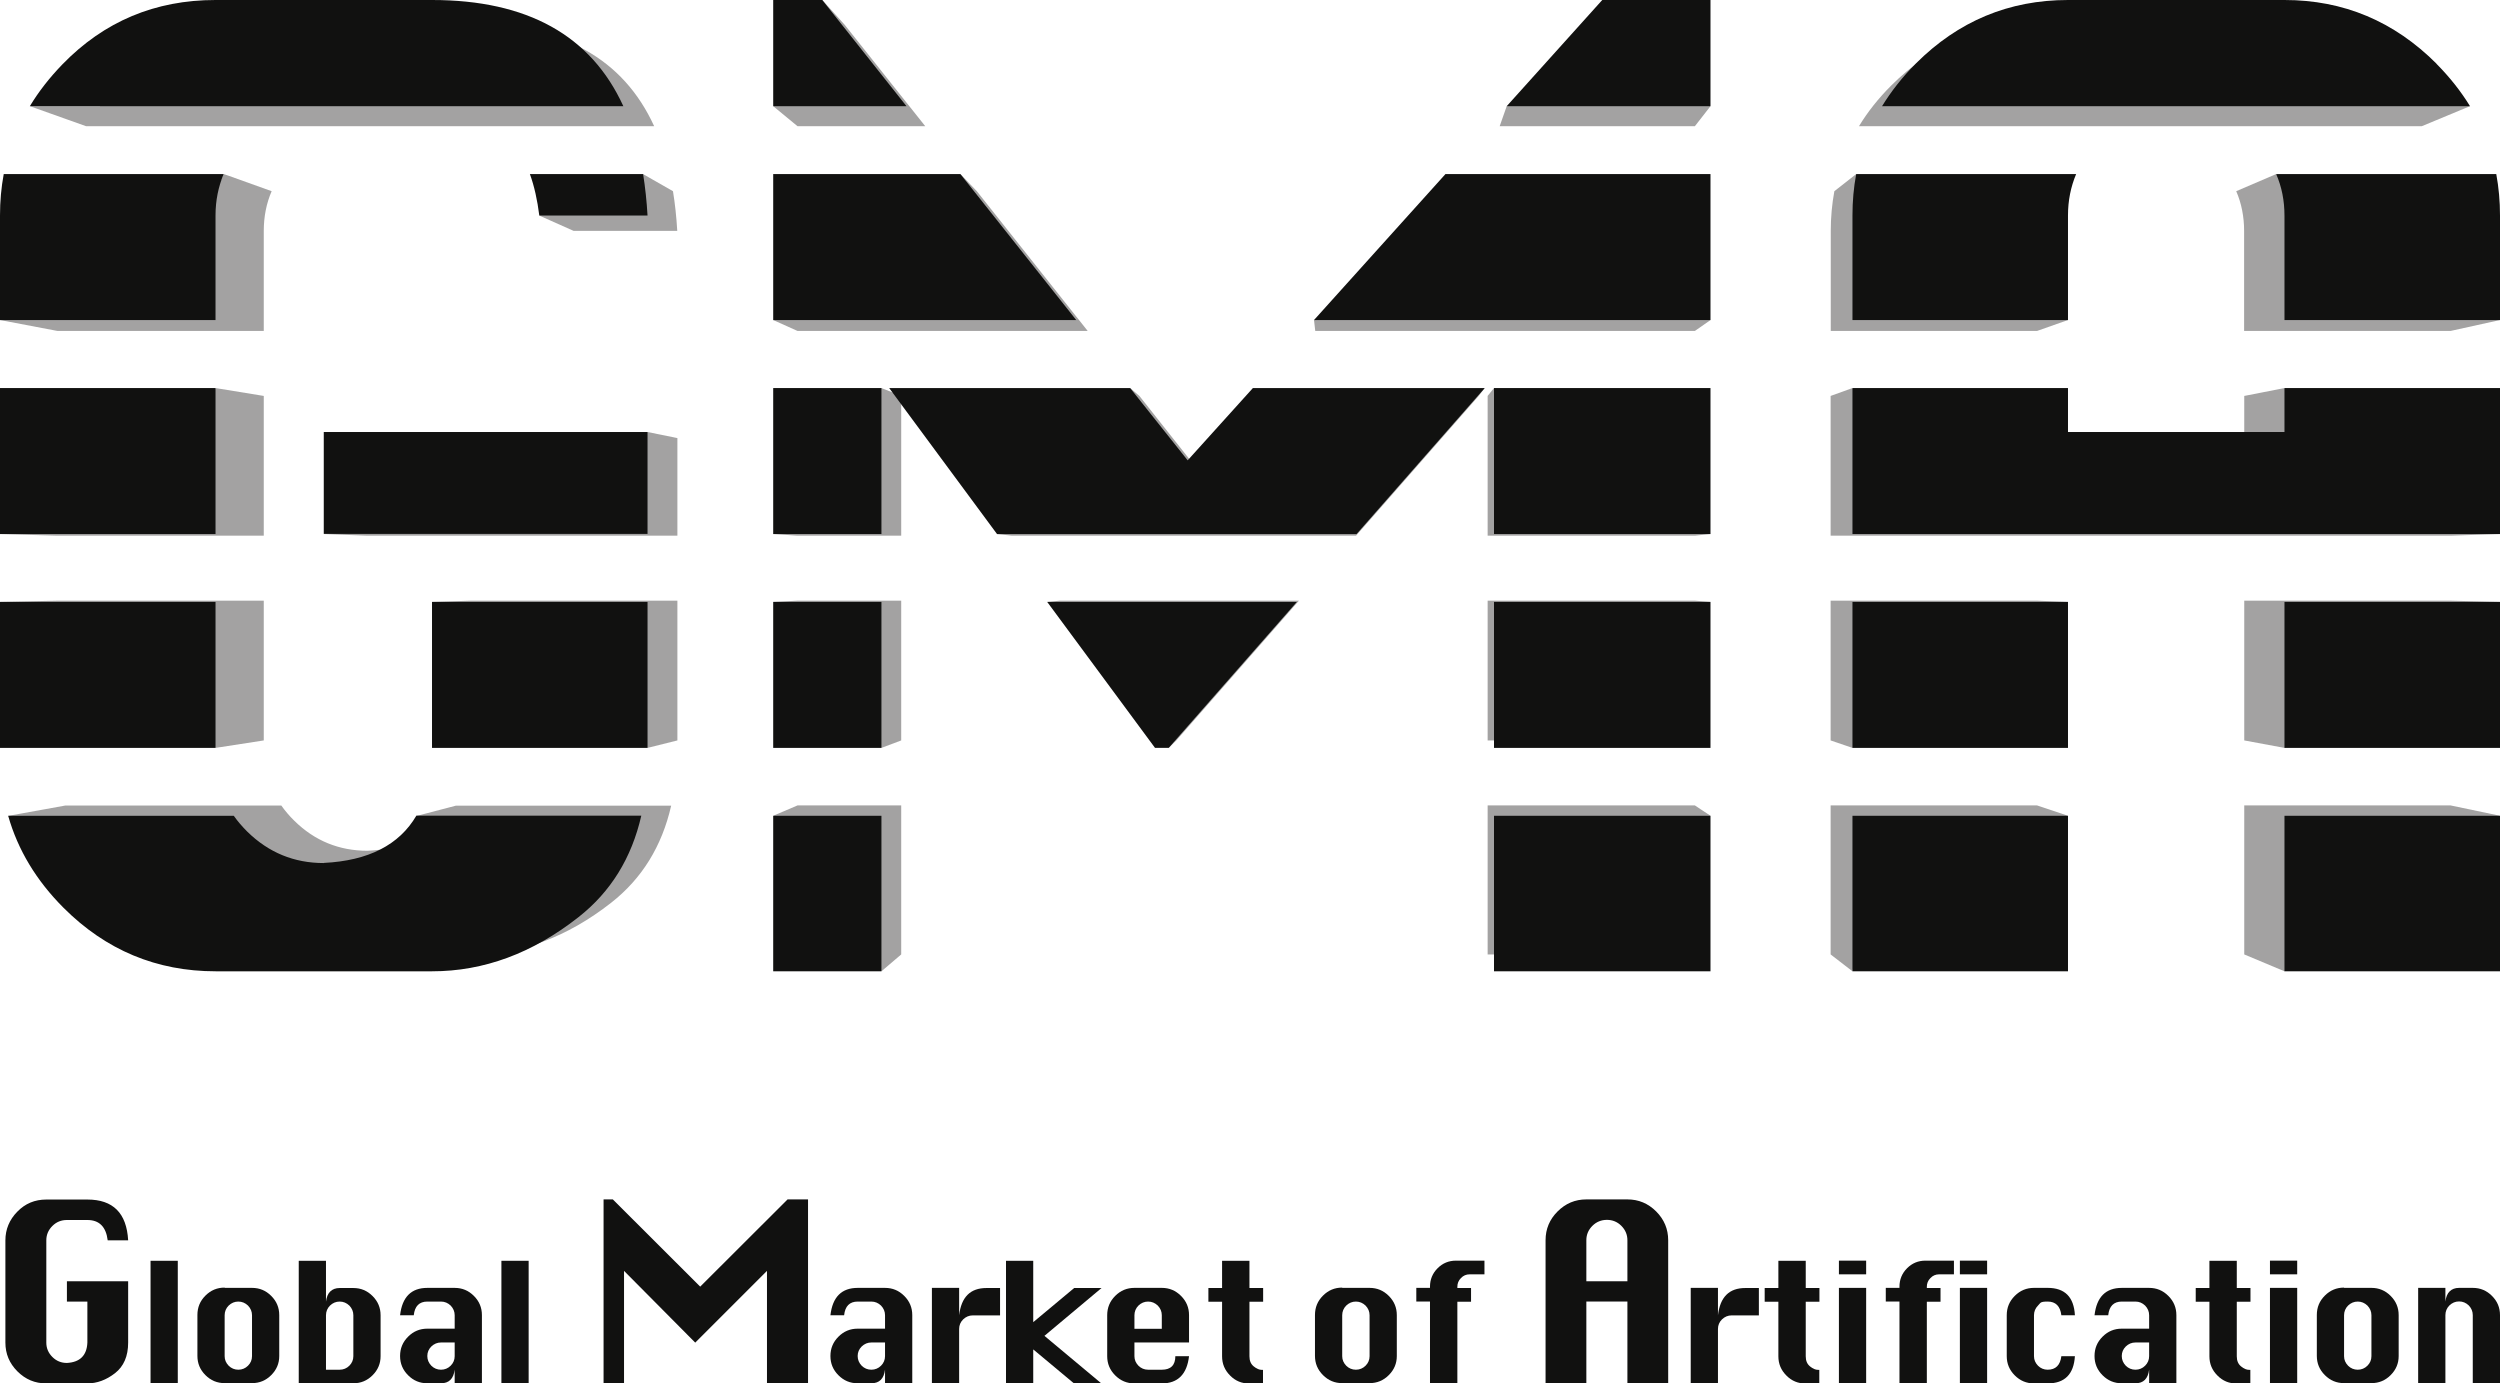 <svg xmlns="http://www.w3.org/2000/svg" id="Layer_1" viewBox="0 0 1808.4 1000.7"><defs><style>      .st0 {        fill: #a3a2a2;      }      .st1 {        fill: #111110;      }    </style></defs><g><path class="st1" d="M48.3,926.8h44.4v44.4c0,9.8-3.2,17.2-9.5,22.1-6.3,4.9-13,7.4-20.1,7.4h-29.7c-8.1,0-15-2.9-20.8-8.7-5.8-5.8-8.7-12.7-8.7-20.8v-74c0-7.9,2.9-14.9,8.6-20.7,5.7-5.9,12.7-8.8,21-8.8h29.7c18.6,0,28.4,9.8,29.5,29.5h-14.8c-1.2-9.8-6.1-14.7-14.7-14.7h-14.8c-4.1,0-7.6,1.4-10.5,4.3-2.9,2.9-4.4,6.3-4.4,10.4v74c0,4.1,1.5,7.5,4.4,10.4,2.9,2.9,6.4,4.3,10.5,4.3,9.4-.5,14.4-5.4,14.8-14.7v-29.7h-14.8v-14.7Z"></path><path class="st1" d="M108.9,1000.7v-88.7h19.7v88.7h-19.7Z"></path><path class="st1" d="M162.5,931.6h19.8c5.4,0,10,1.9,13.9,5.8,3.9,3.9,5.8,8.5,5.8,13.9v29.6c0,5.3-1.9,9.9-5.8,13.8-3.9,3.9-8.5,5.8-13.9,5.8h-19.8c-5.4,0-10-1.9-13.9-5.8-3.9-3.9-5.8-8.5-5.8-13.9v-29.6c0-5.5,1.9-10.1,5.8-14,3.9-3.9,8.5-5.8,13.9-5.8ZM162.5,951.4v29.6c0,2.7,1,4.9,2.9,6.9,1.9,1.9,4.3,2.9,7,2.9s5.1-1,7-2.9c1.9-1.9,2.9-4.2,2.9-6.9v-29.6c0-2.7-1-5-2.9-7-2-1.9-4.3-2.9-7-2.9s-5,1-7,2.9c-1.9,1.9-2.9,4.3-2.9,7Z"></path><path class="st1" d="M216.1,1000.7v-88.7h19.7v29.6c.4-3.3,1.4-5.8,3.1-7.4,1.6-1.6,3.9-2.5,6.8-2.5h9.9c5.4,0,10,1.9,13.9,5.8,3.9,3.9,5.8,8.5,5.8,13.9v29.6c0,5.3-1.9,9.9-5.8,13.8-3.9,3.9-8.5,5.8-13.9,5.8h-39.5ZM235.8,990.8h9.9c2.7,0,5.1-1,7-2.9,1.9-1.9,2.9-4.2,2.9-6.9v-29.6c0-2.7-1-5-2.9-7-2-1.9-4.3-2.9-7-2.9s-5,1-7,2.9c-1.9,1.9-2.9,4.3-2.9,7v39.4Z"></path><path class="st1" d="M328.9,961.2v-9.8c0-2.7-1-5-2.9-7-2-1.9-4.3-2.9-7-2.9h-9.9c-5.8,0-9.1,3.3-9.8,9.9h-9.9c1.5-13.2,8.1-19.8,19.7-19.8h19.8c5.4,0,10,1.9,13.9,5.8,3.9,3.9,5.8,8.5,5.8,13.9v49.3h-19.7v-9.9c-.8,6.6-4.1,9.9-9.9,9.9h-9.9c-5.4,0-10-1.9-13.9-5.8-3.9-3.9-5.8-8.5-5.8-13.9h0c0-5.5,1.9-10.1,5.8-14,3.9-3.9,8.5-5.8,13.9-5.8h19.8ZM328.9,971.1h-9.9c-2.7,0-5,1-7,2.9-1.9,1.9-2.9,4.2-2.9,6.9h0c0,2.7,1,5,2.9,7,1.9,1.9,4.3,2.9,7,2.9s5.1-1,7-2.9c1.9-1.9,2.9-4.2,2.9-6.9v-9.9Z"></path><path class="st1" d="M362.7,1000.7v-88.7h19.7v88.7h-19.7Z"></path><path class="st1" d="M436.6,1000.7v-133.1h6.7l63.2,63.1,63.2-63.1h14.8v133.1h-29.7v-81.4l-51.9,51.9-51.5-51.9v81.4h-14.8Z"></path><path class="st1" d="M640.2,961.2v-9.8c0-2.7-1-5-2.9-7-2-1.9-4.3-2.9-7-2.9h-9.9c-5.8,0-9.1,3.3-9.8,9.9h-9.9c1.5-13.2,8.1-19.8,19.7-19.8h19.8c5.4,0,10,1.9,13.9,5.8,3.9,3.9,5.8,8.5,5.8,13.9v49.3h-19.7v-9.9c-.8,6.6-4.1,9.9-9.9,9.9h-9.9c-5.4,0-10-1.9-13.9-5.8-3.9-3.9-5.8-8.5-5.8-13.9h0c0-5.5,1.9-10.1,5.8-14,3.9-3.9,8.5-5.8,13.9-5.8h19.8ZM640.2,971.1h-9.9c-2.7,0-5,1-7,2.9-1.9,1.9-2.9,4.2-2.9,6.9h0c0,2.7,1,5,2.9,7,1.9,1.9,4.3,2.9,7,2.9s5.1-1,7-2.9c1.9-1.9,2.9-4.2,2.9-6.9v-9.9Z"></path><path class="st1" d="M693.8,1000.7h-19.7v-69.1h19.7v19.8c.8-6.6,2.8-11.5,6.1-14.8,3.3-3.3,7.9-4.9,13.7-4.9h9.8v19.8h-19.7c-2.7,0-5,1-7,2.9-1.9,1.9-2.9,4.2-2.9,6.9v39.5Z"></path><path class="st1" d="M727.7,1000.7v-88.7h19.7v44.4l29.6-24.7h19.8l-41.3,34.6,41.3,34.5h-19.8l-29.6-24.7v24.7h-19.7Z"></path><path class="st1" d="M860.1,971.1h-39.5v9.9c0,2.7,1,4.9,2.9,6.9,1.9,1.9,4.3,2.9,7,2.9h9.9c6.5,0,9.8-3.3,9.8-9.8h9.9c-1.5,13.1-8.1,19.7-19.7,19.7h-19.8c-5.4,0-10-1.9-13.9-5.8-3.9-3.9-5.8-8.5-5.8-13.9v-29.6c0-5.5,1.9-10.1,5.8-14,3.9-3.9,8.5-5.8,13.9-5.8h19.8c5.4,0,10,1.9,13.9,5.8,3.9,3.9,5.8,8.5,5.8,13.9v19.7ZM820.6,961.2h19.8v-9.8c0-2.7-1-5-2.9-7-2-1.9-4.3-2.9-7-2.9s-5,1-7,2.9c-1.9,1.9-2.9,4.3-2.9,7v9.8Z"></path><path class="st1" d="M884.1,912h19.7v19.7h9.9v9.9h-9.9v39.5c0,3.2,1,5.6,3.1,7.3,2.1,1.7,4,2.5,5.8,2.5h.9v9.9h-9.9c-5.4,0-10.1-1.9-13.9-5.8-3.9-3.9-5.8-8.5-5.8-13.9v-39.5h-9.9v-9.9h9.9v-19.7Z"></path><path class="st1" d="M970.9,931.6h19.8c5.4,0,10,1.9,13.9,5.8,3.9,3.9,5.8,8.5,5.8,13.9v29.6c0,5.3-1.9,9.9-5.8,13.8-3.9,3.9-8.5,5.8-13.9,5.8h-19.8c-5.4,0-10-1.9-13.9-5.8-3.9-3.9-5.8-8.5-5.8-13.9v-29.6c0-5.5,1.9-10.1,5.8-14,3.9-3.9,8.5-5.8,13.9-5.8ZM970.9,951.4v29.6c0,2.7,1,4.9,2.9,6.9,1.9,1.9,4.3,2.9,7,2.9s5.1-1,7-2.9c1.9-1.9,2.9-4.2,2.9-6.9v-29.6c0-2.7-1-5-2.9-7-2-1.9-4.3-2.9-7-2.9s-5,1-7,2.9c-1.9,1.9-2.9,4.3-2.9,7Z"></path><path class="st1" d="M1034.4,1000.7v-59.2h-9.9v-9.9h9.9v-.9c0-5.1,1.8-9.6,5.5-13.3,3.7-3.7,8.1-5.5,13.3-5.5h20.6v9.9h-10.7c-2.5,0-4.6.9-6.3,2.7-1.8,1.8-2.6,3.9-2.6,6.3v.9h9.9v9.9h-9.9v59.2h-19.7Z"></path><path class="st1" d="M1118,1000.7v-103.6c0-8.1,2.9-15,8.7-20.8,5.8-5.8,12.7-8.7,20.8-8.7h29.7c8.1,0,15,2.9,20.8,8.7,5.8,5.8,8.7,12.8,8.7,20.8v103.6h-29.5v-59.2h-29.7v59.2h-29.5ZM1147.5,926.8h29.7v-29.7c0-4-1.5-7.5-4.4-10.4-2.9-2.9-6.4-4.3-10.4-4.3s-7.6,1.4-10.5,4.3c-2.9,2.9-4.4,6.3-4.4,10.4v29.7Z"></path><path class="st1" d="M1242.7,1000.7h-19.7v-69.1h19.7v19.8c.8-6.6,2.8-11.5,6.1-14.8,3.3-3.3,7.9-4.9,13.7-4.9h9.8v19.8h-19.7c-2.7,0-5,1-7,2.9-1.9,1.9-2.9,4.2-2.9,6.9v39.5Z"></path><path class="st1" d="M1286.5,912h19.7v19.7h9.9v9.9h-9.9v39.5c0,3.2,1,5.6,3.1,7.3,2.1,1.7,4,2.5,5.8,2.5h.9v9.9h-9.9c-5.4,0-10.1-1.9-13.9-5.8-3.9-3.9-5.8-8.5-5.8-13.9v-39.5h-9.9v-9.9h9.9v-19.7Z"></path><path class="st1" d="M1330.2,921.8v-9.9h19.7v9.9h-19.7ZM1330.2,1000.7v-69.1h19.7v69.1h-19.7Z"></path><path class="st1" d="M1374,1000.7v-59.2h-9.9v-9.9h9.9v-.9c0-5.1,1.8-9.6,5.5-13.3,3.7-3.7,8.1-5.5,13.3-5.5h20.6v9.9h-10.7c-2.5,0-4.6.9-6.3,2.7-1.8,1.8-2.6,3.9-2.6,6.3v.9h9.9v9.9h-9.9v59.2h-19.7Z"></path><path class="st1" d="M1417.7,921.8v-9.9h19.7v9.9h-19.7ZM1417.7,1000.7v-69.1h19.7v69.1h-19.7Z"></path><path class="st1" d="M1500.9,951.4h-9.8c-.8-6.6-4.1-9.9-9.9-9.9s-5,1-7,2.9c-1.9,1.9-2.9,4.3-2.9,7v29.6c0,2.7,1,4.9,2.9,6.9,1.9,1.9,4.3,2.9,7,2.9,5.8,0,9.1-3.3,9.9-9.8h9.8c-.8,13.1-7.4,19.7-19.7,19.7h-9.9c-5.4,0-10-1.9-13.9-5.8-3.9-3.9-5.8-8.5-5.8-13.9v-29.6c0-5.5,1.9-10.1,5.8-14,3.9-3.9,8.5-5.8,13.9-5.8h9.9c12.4,0,19,6.6,19.7,19.8Z"></path><path class="st1" d="M1554.6,961.2v-9.8c0-2.7-1-5-2.9-7-2-1.9-4.3-2.9-7-2.9h-9.9c-5.8,0-9.1,3.3-9.8,9.9h-9.9c1.5-13.2,8.1-19.8,19.7-19.8h19.8c5.4,0,10,1.9,13.9,5.8,3.9,3.9,5.8,8.5,5.8,13.9v49.3h-19.7v-9.9c-.8,6.6-4.1,9.9-9.9,9.9h-9.9c-5.4,0-10-1.9-13.9-5.8-3.9-3.9-5.8-8.5-5.8-13.9h0c0-5.5,1.9-10.1,5.8-14,3.9-3.9,8.5-5.8,13.9-5.8h19.8ZM1554.6,971.1h-9.9c-2.7,0-5,1-7,2.9-1.9,1.9-2.9,4.2-2.9,6.9h0c0,2.7,1,5,2.9,7,1.9,1.9,4.3,2.9,7,2.9s5.1-1,7-2.9c1.9-1.9,2.9-4.2,2.9-6.9v-9.9Z"></path><path class="st1" d="M1598.3,912h19.7v19.7h9.9v9.9h-9.9v39.5c0,3.2,1,5.6,3.1,7.3,2.1,1.7,4,2.5,5.8,2.5h.9v9.9h-9.9c-5.4,0-10.1-1.9-13.9-5.8-3.9-3.9-5.8-8.5-5.8-13.9v-39.5h-9.9v-9.9h9.9v-19.7Z"></path><path class="st1" d="M1642,921.8v-9.9h19.7v9.9h-19.7ZM1642,1000.7v-69.1h19.7v69.1h-19.7Z"></path><path class="st1" d="M1695.6,931.6h19.8c5.4,0,10,1.9,13.9,5.8,3.9,3.9,5.8,8.5,5.8,13.9v29.6c0,5.3-1.9,9.9-5.8,13.8-3.9,3.9-8.5,5.8-13.9,5.8h-19.8c-5.4,0-10-1.9-13.9-5.8-3.9-3.9-5.8-8.5-5.8-13.9v-29.6c0-5.5,1.9-10.1,5.8-14,3.9-3.9,8.5-5.8,13.9-5.8ZM1695.6,951.4v29.6c0,2.7,1,4.9,2.9,6.9,1.9,1.9,4.3,2.9,7,2.9s5.1-1,7-2.9c1.9-1.9,2.9-4.2,2.9-6.9v-29.6c0-2.7-1-5-2.9-7-2-1.9-4.3-2.9-7-2.9s-5,1-7,2.9c-1.9,1.9-2.9,4.3-2.9,7Z"></path><path class="st1" d="M1749.2,1000.7v-69.1h19.7v9.9c.4-3.3,1.4-5.8,3.1-7.4,1.6-1.6,3.9-2.5,6.8-2.5h9.9c5.4,0,10,1.9,13.9,5.8,3.9,3.9,5.8,8.5,5.8,13.9v49.3h-19.7v-49.3c0-2.7-1-5-2.9-7-2-1.9-4.3-2.9-7-2.9s-5,1-7,2.9c-1.9,1.9-2.9,4.3-2.9,7v49.3h-19.7Z"></path></g><g><g><path class="st0" d="M190.8,239.4v-72.4c0-10.3,1.9-19.9,5.7-28.7l-31.2-11.2-3.5-1.2-5.4,12.4H44.2c-1.7,9.2-2.6,18.8-2.6,28.7v55.2L0,231.5l41.6,7.9h149.2Z"></path><polygon class="st0" points="41.6 535.6 151.7 535.6 155.9 541 190.8 535.6 190.8 434.5 41.6 434.5 0 435.4 41.6 440.1 41.6 535.6"></polygon><polygon class="st0" points="190.8 387.5 190.8 286.4 155.9 280.7 154.1 286.4 41.6 286.4 41.6 379.5 0 386.3 41.6 387.5 190.8 387.5"></polygon><polygon class="st0" points="1226 286.4 1087.1 286.4 1080.7 280.7 1076.1 286.4 1076.1 387.5 1226 387.5 1237.3 386.3 1226 381.9 1226 286.4"></polygon><polygon class="st0" points="1076.1 434.5 1076.1 535.6 1226 535.6 1226 439.4 1237.3 435.4 1226 434.5 1076.1 434.5"></polygon><polygon class="st0" points="1226 138.3 1042.5 138.3 960.3 229.6 950.5 231.5 951.4 239.4 1226 239.4 1237.3 231.5 1226 226.7 1226 138.3"></polygon><polygon class="st0" points="786.8 239.4 706.6 138.3 694.7 125.9 695.6 138.3 576.9 138.3 576.9 225.3 559.3 231.5 576.9 239.4 786.8 239.4"></polygon><polygon class="st0" points="1226 17.8 1151 17.8 1099.2 75.3 1089.9 76.8 1084.8 91.3 1226 91.3 1237.3 76.8 1226 72.1 1226 17.8"></polygon><polygon class="st0" points="863.9 336.6 824.2 286.4 817.5 280.7 817.3 286.4 657.3 286.4 729.3 383.9 721.2 386.3 732 387.5 980.9 387.5 1069.6 286.4 909.1 286.4 863.9 336.6"></polygon><polygon class="st0" points="1772.6 286.4 1655.8 286.4 1652.5 280.7 1623.4 286.4 1623.4 316.9 1473.5 316.9 1473.5 286.4 1342.6 286.4 1340 280.7 1324.2 286.4 1324.2 387.5 1772.6 387.5 1808.4 386.3 1772.6 378.2 1772.6 286.4"></polygon><polygon class="st0" points="1324.2 434.5 1324.2 535.6 1340 541 1345.4 535.6 1473.5 535.6 1473.5 443.2 1495.9 435.4 1473.5 434.5 1324.2 434.5"></polygon><polygon class="st0" points="1623.4 434.5 1623.4 535.6 1652.5 541 1663.1 535.6 1772.6 535.6 1772.6 443.2 1808.4 435.4 1772.6 434.5 1623.4 434.5"></polygon><path class="st0" d="M1772.6,239.4l35.8-7.9-35.8-6.1v-58.4c0-9.9-.9-19.5-2.6-28.7h-112.2l-11.3-12.4-28.9,12.4c3.8,8.8,5.7,18.4,5.7,28.7v72.4h149.2Z"></path><path class="st0" d="M98.7,91.3h374.5c-22.4-49-66.5-73.5-132.4-73.5h-149.9c-41.8,0-77.1,14.8-106,44.5-4.6,4.7-8.8,9.6-12.6,14.5H21.6l40.7,14.5h36.4Z"></path><path class="st0" d="M465.2,125.9s-4.6,6.9-8,12.4h-48.7c1.3,3.5,2.4,7.2,3.3,11.1l-21.8,6.5,24.9,11.1h75c-.6-10.1-1.6-19.6-3.1-28.7l-21.7-12.4Z"></path><path class="st0" d="M301.1,590.1l18.7,5.4c-12.5,12.1-30.5,18.8-54,19.9-20.5,0-38.2-7.2-52.9-21.7-3.6-3.5-6.7-7.2-9.4-11H47.2l-41.4,7.5,46.8,8c7.3,17.5,18.3,33.6,32.9,48.3,29.3,29.3,64.4,44,105.3,44h149.9c35.7,0,69.5-12.5,101.4-37.5,22.2-17.4,36.7-40.8,43.4-70.2h-155.8l-28.7,7.5Z"></path><polygon class="st0" points="312.5 435.4 340.8 439.7 340.8 535.6 464.4 535.6 468.4 541 490 535.6 490 434.5 340.8 434.5 312.5 435.4"></polygon><polygon class="st0" points="461.5 316.9 265.8 316.9 265.8 383.1 234.2 386.3 265.8 387.5 490 387.5 490 316.9 468.4 312.5 461.5 316.9"></polygon><polygon class="st0" points="669.3 91.3 610.9 17.8 594.8 0 592.2 17.8 576.9 17.8 576.9 74.7 559.3 76.8 576.9 91.3 669.3 91.3"></polygon><polygon class="st0" points="631.2 286.4 576.9 286.4 576.9 381.6 559.3 386.3 576.9 387.5 651.9 387.5 651.9 286.4 637.6 280.7 631.2 286.4"></polygon><polygon class="st0" points="559.3 435.4 576.9 439.4 576.9 535.6 634.3 535.6 637.6 541 651.9 535.6 651.9 434.5 576.9 434.5 559.3 435.4"></polygon><polygon class="st0" points="559.3 590.1 576.9 592.8 576.9 690.4 631.7 690.4 637.6 702.6 651.9 690.4 651.9 582.6 576.9 582.6 559.3 590.1"></polygon><polygon class="st0" points="757.5 435.4 769.8 438.8 841.4 535.6 845.4 535.6 845.4 541 850.9 535.6 939.6 434.5 766.7 434.5 757.5 435.4"></polygon><polygon class="st0" points="1069.6 286.4 1074 280.7 1062.4 285.8 1069.6 286.4"></polygon><path class="st0" d="M1786.8,76.8l-53.3-9.8c-1.6-1.7-3.2-3.4-4.9-5.1-29.3-29.4-64.4-44.1-105.3-44.1h-149.9c-40.9,0-76,14.7-105.3,44-9.3,9.3-17.1,19.1-23.4,29.5h407.1l34.9-14.5Z"></path><path class="st0" d="M1495.9,231.5l-22.4-10.3v-54.2c0-10.3,1.9-19.9,5.7-28.7h-128.4l-8.1-12.4-15.8,12.4c-1.7,9.2-2.6,18.8-2.6,28.7v72.4h149.2l22.4-7.9Z"></path><polygon class="st0" points="1076.1 582.6 1076.1 690.4 1226 690.4 1226 594.1 1237.3 590.1 1226 582.6 1076.1 582.6"></polygon><polygon class="st0" points="1324.2 582.6 1324.2 690.4 1340 702.6 1342.5 690.4 1473.5 690.4 1473.5 593.7 1495.9 590.1 1473.5 582.6 1324.2 582.6"></polygon><polygon class="st0" points="1623.4 582.6 1623.4 690.4 1652.5 702.6 1673.3 690.4 1772.6 690.4 1772.6 596.6 1808.4 590.1 1772.6 582.6 1623.4 582.6"></polygon></g><g><path class="st1" d="M155.9,155.9c0-10.8,2-20.7,5.9-30H2.7C.9,135.6,0,145.6,0,155.9v75.6h155.9v-75.6Z"></path><path class="st1" d="M312.5,0h-156.6C112.2,0,75.3,15.5,45.2,46.5c-9.3,9.6-17.2,19.7-23.6,30.3h429.3C427.5,25.6,381.4,0,312.5,0Z"></path><rect class="st1" x="234.2" y="312.5" width="234.2" height="73.7"></rect><path class="st1" d="M468.4,155.9c-.6-10.5-1.7-20.5-3.2-30h-81.9c3.2,8.8,5.4,18.8,6.8,30h78.3Z"></path><rect class="st1" x="312.5" y="435.4" width="155.9" height="105.6"></rect><rect class="st1" x="0" y="435.4" width="155.9" height="105.6"></rect><path class="st1" d="M234.2,624.3c-21.5,0-39.9-7.6-55.3-22.7-3.7-3.7-7-7.5-9.8-11.5H5.9c7,24.7,20.4,46.9,40.1,66.6,30.6,30.6,67.3,45.9,110,45.9h156.6c37.3,0,72.6-13,105.9-39.2,23.2-18.2,38.4-42.7,45.4-73.4h-162.7c-12.4,21.2-34.7,32.6-66.9,34.2Z"></path><rect class="st1" x="0" y="280.7" width="155.9" height="105.6"></rect><rect class="st1" x="1080.7" y="280.7" width="156.6" height="105.6"></rect><rect class="st1" x="1080.7" y="435.4" width="156.6" height="105.6"></rect><polygon class="st1" points="1237.3 231.5 1237.3 125.9 1045.6 125.9 950.5 231.5 1237.3 231.5"></polygon><polygon class="st1" points="778.5 231.5 694.7 125.9 559.3 125.9 559.3 231.5 778.5 231.5"></polygon><polygon class="st1" points="757.5 435.4 835.5 541 845.4 541 938.1 435.4 757.5 435.4"></polygon><rect class="st1" x="559.3" y="590.1" width="78.3" height="112.5"></rect><polygon class="st1" points="594.8 0 559.3 0 559.3 76.8 655.7 76.8 594.8 0"></polygon><rect class="st1" x="1080.7" y="590.1" width="156.6" height="112.5"></rect><polygon class="st1" points="1237.3 0 1159 0 1089.9 76.8 1237.3 76.8 1237.3 0"></polygon><rect class="st1" x="559.3" y="280.7" width="78.3" height="105.6"></rect><polygon class="st1" points="817.5 280.7 643.2 280.7 721.2 386.3 981.3 386.3 1074 280.7 906.3 280.7 859.1 333 817.5 280.7"></polygon><rect class="st1" x="559.3" y="435.4" width="78.3" height="105.6"></rect><polygon class="st1" points="1652.5 312.5 1495.9 312.5 1495.9 280.7 1340 280.7 1340 386.3 1808.4 386.3 1808.4 280.7 1652.5 280.7 1652.5 312.5"></polygon><rect class="st1" x="1340" y="435.4" width="155.9" height="105.6"></rect><rect class="st1" x="1340" y="590.1" width="155.9" height="112.5"></rect><path class="st1" d="M1762.5,46.1C1731.8,15.4,1695.2,0,1652.5,0h-156.6C1453.2,0,1416.5,15.3,1385.9,45.9c-9.7,9.7-17.8,20-24.5,30.9h425.3c-6.6-10.8-14.7-21-24.3-30.7Z"></path><rect class="st1" x="1652.5" y="590.1" width="155.9" height="112.5"></rect><rect class="st1" x="1652.5" y="435.4" width="155.9" height="105.6"></rect><path class="st1" d="M1340,231.5h155.9v-75.6c0-10.8,2-20.7,5.9-30h-159.1c-1.8,9.6-2.7,19.6-2.7,30v75.6Z"></path><path class="st1" d="M1652.5,155.9v75.6h155.9v-75.6c0-10.3-.9-20.3-2.7-30h-159.2c4,9.2,6,19.2,6,30Z"></path></g></g></svg>